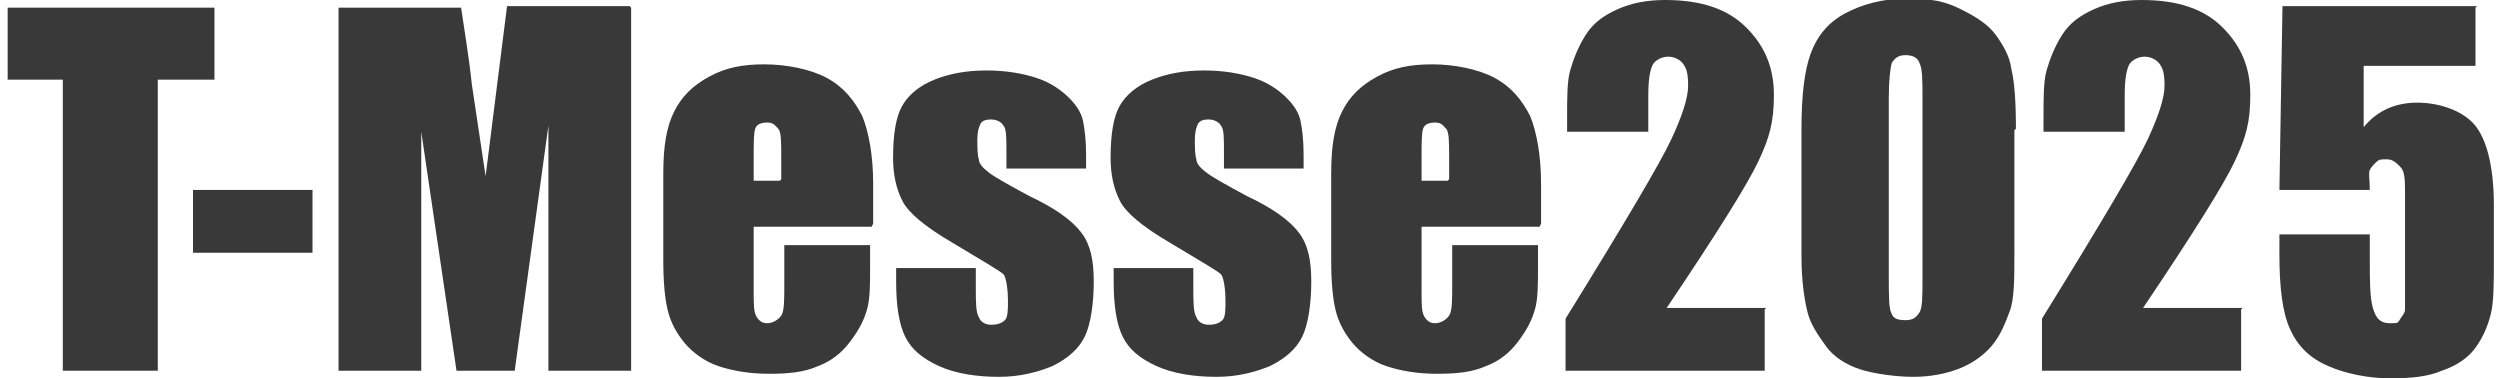 <?xml version="1.0" encoding="UTF-8"?>
<svg xmlns="http://www.w3.org/2000/svg" version="1.1" viewBox="0 0 163.2 24.7">
  <defs>
    <style>
      .cls-1 {
        fill: #393939;
      }

      .cls-2 {
        isolation: isolate;
      }
    </style>
  </defs>
  <!-- Generator: Adobe Illustrator 28.7.1, SVG Export Plug-In . SVG Version: 1.2.0 Build 142)  -->
  <g>
    <g id="_レイヤー_1" data-name="レイヤー_1">
      <g class="cls-2">
        <path class="cls-1" d="M13.7-59.6v4.7h-3.7v19H3.8v-19H.2v-4.7h13.5Z"/>
        <path class="cls-1" d="M20.1-47.7v4.1h-7.8v-4.1h7.8Z"/>
        <path class="cls-1" d="M40.9-59.6v23.7h-5.4v-16l-2.1,16h-3.8l-2.3-15.7v15.6h-5.4v-23.6h8c.2,1.4.5,3.1.7,5l.9,6,1.4-11.1h8Z"/>
        <path class="cls-1" d="M56.6-45.3h-7.6v4.2c0,.9,0,1.4.2,1.7s.4.4.7.4.7-.2.9-.5.2-1,.2-2v-2.6h5.6v1.4c0,1.2,0,2.1-.2,2.8s-.5,1.3-1.1,2.1-1.3,1.3-2.1,1.6c-.9.4-1.9.5-3.2.5s-2.4-.2-3.3-.5-1.7-.9-2.2-1.5-.9-1.3-1.1-2.1c-.2-.8-.3-1.9-.3-3.3v-5.7c0-1.7.2-3,.7-4s1.2-1.7,2.3-2.3,2.2-.8,3.6-.8,3,.3,4.1.9c1,.9,1.7,1.7,2.2,2.7.4,1,.7,2.5.7,4.4v2.6h-.1ZM50.7-48.5v-1.4c0-1,0-1.7-.2-1.9s-.3-.4-.7-.4-.7,0-.8.4v3.3s1.7,0,1.7,0Z"/>
        <path class="cls-1" d="M70.6-49.1h-5.2v-1.1c0-.9,0-1.5-.2-1.7s-.4-.4-.8-.4-.6,0-.7.3c-.2.2-.2.5-.2,1s0,1,0,1.3.3.6.7.9c.4.3,1.3.8,2.6,1.5,1.7.8,2.8,1.6,3.4,2.4s.8,1.8.8,3.2-.2,2.8-.6,3.6c-.4.8-1.1,1.4-2.1,1.9-1,.4-2.1.7-3.5.7s-2.8-.2-3.9-.7-1.8-1.1-2.2-1.9-.6-2-.6-3.6v-.9h5.2v1.2c0,1,0,1.7.2,2s.4.5.8.5.7-.1.9-.3c.2-.2.2-.7.2-1.3,0-.9,0-1.5-.3-1.7-.2-.2-1.4-.9-3.4-2.1-1.7-1-2.8-1.9-3.2-2.7s-.6-1.7-.6-2.8c0-1.6.2-2.7.6-3.4s1.1-1.3,2.1-1.7,2.1-.6,3.4-.6,2.4.2,3.3.5,1.6.8,2.1,1.3.8,1,.9,1.5.2,1.2.2,2.2c0,0,0,.9,0,.9Z"/>
        <path class="cls-1" d="M84.8-49.1h-5.2v-1.1c0-.9,0-1.5-.2-1.7s-.4-.4-.8-.4-.6,0-.7.3c-.2.2-.2.5-.2,1s0,1,0,1.3.3.6.7.9,1.3.8,2.6,1.5c1.7.8,2.8,1.6,3.4,2.4.6.8.8,1.8.8,3.2s-.2,2.8-.6,3.6c-.4.8-1.1,1.4-2.1,1.9-1,.4-2.1.7-3.5.7s-2.8-.2-3.9-.7-1.8-1.1-2.2-1.9-.6-2-.6-3.6v-.9h5.2v1.2c0,1,0,1.7.2,2s.4.5.8.5.7-.1.9-.3c.2-.2.2-.7.2-1.3,0-.9,0-1.5-.3-1.7-.2-.2-1.4-.9-3.4-2.1-1.7-1-2.8-1.9-3.2-2.7s-.6-1.7-.6-2.8c0-1.6.2-2.7.6-3.4s1.2-1.5,2.1-1.9,2.1-.6,3.4-.6,2.4.2,3.3.5,1.6.8,2.1,1.3.8,1,.9,1.5.2,1.2.2,2.2v1.1Z"/>
        <path class="cls-1" d="M100.2-45.3h-7.7v4.2c0,.9,0,1.4.2,1.7s.4.4.7.4.7-.2.9-.5c.2-.3.2-1,.2-2v-2.6h5.6v1.4c0,1.2,0,2.1-.2,2.8s-.5,1.3-1.1,2.1-1.3,1.3-2.1,1.6c-.9.4-1.9.5-3.2.5s-2.4-.2-3.3-.5-1.7-.9-2.2-1.5-.9-1.3-1.1-2.1c-.2-.8-.3-1.9-.3-3.3v-5.7c0-1.7.2-3,.7-4s1.2-1.7,2.3-2.3,2.2-.8,3.6-.8,3,.3,4.1.9,1.8,1.5,2.3,2.5c.4,1,.7,2.5.7,4.4v2.8h0ZM94.3-48.5v-1.4c0-1,0-1.7-.2-1.9s-.3-.4-.7-.4-.7,0-.8.4c0,.2,0,.9,0,2v1.4h1.8Z"/>
        <path class="cls-1" d="M114.9-40v4h-13v-3.4c3.9-6.3,6.1-10.2,6.9-11.7.7-1.5,1.1-2.7,1.1-3.5s0-1.1-.3-1.4c-.2-.3-.6-.5-1-.5s-.8.2-1,.5c-.2.4-.3,1-.3,2.1v2.3h-5.3v-.8c0-1.3,0-2.4.2-3.1s.5-1.5,1-2.3,1.2-1.3,2.1-1.7,1.9-.6,3.1-.6c2.4,0,4.1.6,5.3,1.8,1.2,1.2,1.8,2.6,1.8,4.4s-.3,2.8-1,4.3-2.7,4.7-6,9.6h6.4Z"/>
        <path class="cls-1" d="M131.1-51.6v7.9c0,1.8-.1,3.1-.3,3.9s-.6,1.6-1.2,2.3-1.4,1.2-2.2,1.5-1.8.5-2.9.5-2.6-.2-3.5-.5-1.7-.8-2.2-1.5-1-1.4-1.2-2.2c-.2-.8-.4-2-.4-3.7v-8.2c0-2.2.2-3.8.6-4.9s1.1-2,2.2-2.6,2.5-1,4.1-1,2.5.2,3.5.7c1,.5,1.8,1,2.3,1.7s.9,1.4,1,2.2.2,2.1.2,3.9ZM125.2-53.6c0-1.3,0-2-.2-2.4,0-.3-.4-.5-.9-.5s-.7.2-.9.5c0,.3-.2,1.1-.2,2.3v11.6c0,1.4,0,2.2.2,2.5s.4.4.9.4.7-.2.9-.5.2-1.1.2-2.2v-11.7Z"/>
        <path class="cls-1" d="M146-40v4h-13v-3.4c3.9-6.3,6.1-10.2,6.9-11.7.7-1.5,1.1-2.7,1.1-3.5s-.1-1.1-.3-1.4c-.2-.3-.6-.5-1-.5s-.8.2-1,.5c-.2.4-.3,1-.3,2.1v2.3h-5.4v-.8c0-1.3.1-2.4.2-3.1s.5-1.5,1-2.3,1.2-1.3,2.1-1.7,1.9-.6,3.1-.6c2.4,0,4.1.6,5.3,1.8,1.2,1.2,1.8,2.6,1.8,4.4s-.3,2.8-1,4.3-2.7,4.7-6,9.6h6.5Z"/>
        <g>
          <path class="cls-1" d="M14,.5v4.7h-3.7v19h-6.2V5.2H.5V.5h13.5Z"/>
          <path class="cls-1" d="M20.4,12.4v4.1h-7.8v-4.1h7.8Z"/>
          <path class="cls-1" d="M41.2.5v23.7h-5.4V8.2s-2.2,16-2.2,16h-3.8l-2.3-15.6v15.6h-5.4V.5h8c.2,1.4.5,3.1.7,5l.9,6,1.4-11.1h8Z"/>
          <path class="cls-1" d="M56.9,14.8h-7.7v4.2c0,.9,0,1.4.2,1.7s.4.4.7.4.7-.2.9-.5c.2-.3.2-1,.2-2v-2.6h5.6v1.4c0,1.2,0,2.1-.2,2.8s-.5,1.3-1.1,2.1-1.3,1.3-2.1,1.6c-.9.4-1.9.5-3.2.5s-2.4-.2-3.3-.5-1.7-.9-2.2-1.5c-.5-.6-.9-1.3-1.1-2.1-.2-.8-.3-1.9-.3-3.3v-5.7c0-1.7.2-3,.7-4s1.2-1.7,2.3-2.3,2.2-.8,3.6-.8,3,.3,4.1.9,1.8,1.5,2.3,2.5c.4,1,.7,2.5.7,4.4v2.6ZM51,11.7v-1.4c0-1,0-1.7-.2-1.9s-.3-.4-.7-.4-.7.1-.8.4-.1.9-.1,2v1.4h1.7Z"/>
          <path class="cls-1" d="M70.9,11h-5.2v-1.1c0-.9,0-1.5-.2-1.7-.1-.2-.4-.4-.8-.4s-.6.1-.7.3-.2.5-.2,1,0,1,.1,1.3c0,.3.3.6.7.9s1.3.8,2.6,1.5c1.7.8,2.8,1.6,3.4,2.4s.8,1.8.8,3.2-.2,2.8-.6,3.6c-.4.8-1.1,1.4-2.1,1.9-1,.4-2.1.7-3.5.7s-2.8-.2-3.9-.7c-1.1-.5-1.8-1.1-2.2-1.9s-.6-2-.6-3.6v-.9h5.2v1.2c0,1,0,1.7.2,2,.1.3.4.5.8.5s.7-.1.9-.3c.2-.2.2-.7.2-1.3s-.1-1.5-.3-1.7c-.2-.2-1.4-.9-3.4-2.1-1.7-1-2.8-1.9-3.2-2.7-.4-.8-.6-1.7-.6-2.8,0-1.6.2-2.7.6-3.4s1.1-1.3,2.1-1.7c1-.4,2.1-.6,3.4-.6s2.4.2,3.3.5c.9.3,1.6.8,2.1,1.3.5.5.8,1,.9,1.5.1.5.2,1.2.2,2.2v1.1Z"/>
          <path class="cls-1" d="M85.1,11h-5.2v-1.1c0-.9,0-1.5-.2-1.7-.1-.2-.4-.4-.8-.4s-.6.1-.7.3-.2.5-.2,1,0,1,.1,1.3c0,.3.3.6.7.9s1.3.8,2.6,1.5c1.7.8,2.8,1.6,3.4,2.4s.8,1.8.8,3.2-.2,2.8-.6,3.6c-.4.8-1.1,1.4-2.1,1.9-1,.4-2.1.7-3.5.7s-2.8-.2-3.9-.7c-1.1-.5-1.8-1.1-2.2-1.9s-.6-2-.6-3.6v-.9h5.2v1.2c0,1,0,1.7.2,2,.1.3.4.5.8.5s.7-.1.9-.3c.2-.2.2-.7.2-1.3s-.1-1.5-.3-1.7c-.2-.2-1.4-.9-3.4-2.1-1.7-1-2.8-1.9-3.2-2.7-.4-.8-.6-1.7-.6-2.8,0-1.6.2-2.7.6-3.4s1.1-1.3,2.1-1.7c1-.4,2.1-.6,3.4-.6s2.4.2,3.3.5c.9.3,1.6.8,2.1,1.3.5.5.8,1,.9,1.5.1.5.2,1.2.2,2.2v1.1Z"/>
          <path class="cls-1" d="M100.5,14.8h-7.7v4.2c0,.9,0,1.4.2,1.7s.4.4.7.4.7-.2.9-.5c.2-.3.2-1,.2-2v-2.6h5.6v1.4c0,1.2,0,2.1-.2,2.8s-.5,1.3-1.1,2.1-1.3,1.3-2.1,1.6c-.9.4-1.9.5-3.2.5s-2.4-.2-3.3-.5-1.7-.9-2.2-1.5c-.5-.6-.9-1.3-1.1-2.1-.2-.8-.3-1.9-.3-3.3v-5.7c0-1.7.2-3,.7-4s1.2-1.7,2.3-2.3,2.2-.8,3.6-.8,3,.3,4.1.9,1.8,1.5,2.3,2.5c.4,1,.7,2.5.7,4.4v2.6ZM94.6,11.7v-1.4c0-1,0-1.7-.2-1.9s-.3-.4-.7-.4-.7.1-.8.4-.1.9-.1,2v1.4h1.7Z"/>
          <path class="cls-1" d="M115.2,20.2v4h-13v-3.4c3.9-6.3,6.2-10.2,6.9-11.7s1.1-2.7,1.1-3.5-.1-1.1-.3-1.4c-.2-.3-.6-.5-1-.5s-.8.2-1,.5c-.2.4-.3,1-.3,2.1v2.3h-5.3v-.9c0-1.3,0-2.4.2-3.1s.5-1.5,1-2.3,1.2-1.3,2.1-1.7,1.9-.6,3.1-.6c2.4,0,4.1.6,5.3,1.8s1.8,2.6,1.8,4.4-.3,2.8-1,4.3-2.7,4.7-6,9.6h6.5Z"/>
          <path class="cls-1" d="M131.5,8.5v7.9c0,1.8,0,3.1-.3,3.9s-.6,1.6-1.2,2.3-1.4,1.2-2.2,1.5-1.8.5-2.9.5-2.6-.2-3.5-.5c-.9-.3-1.7-.8-2.2-1.5s-1-1.4-1.2-2.2c-.2-.8-.4-2-.4-3.7v-8.3c0-2.2.2-3.8.6-4.9.4-1.1,1.1-2,2.2-2.6s2.5-1,4.1-1,2.5.2,3.5.7,1.8,1,2.3,1.7.9,1.4,1,2.2c.2.8.3,2.1.3,3.9ZM125.5,6.5c0-1.3,0-2-.2-2.4-.1-.3-.4-.5-.9-.5s-.7.2-.9.5c-.1.3-.2,1.1-.2,2.3v11.6c0,1.4,0,2.2.2,2.5.1.3.4.4.9.4s.7-.2.9-.5.2-1.1.2-2.2V6.5Z"/>
          <path class="cls-1" d="M146.3,20.2v4h-13v-3.4c3.9-6.3,6.2-10.2,6.9-11.7s1.1-2.7,1.1-3.5-.1-1.1-.3-1.4c-.2-.3-.6-.5-1-.5s-.8.2-1,.5c-.2.4-.3,1-.3,2.1v2.3h-5.3v-.9c0-1.3,0-2.4.2-3.1s.5-1.5,1-2.3,1.2-1.3,2.1-1.7,1.9-.6,3.1-.6c2.4,0,4.1.6,5.3,1.8s1.8,2.6,1.8,4.4-.3,2.8-1,4.3-2.7,4.7-6,9.6h6.5Z"/>
          <path class="cls-1" d="M161.6.5v3.8h-7.3v4c.9-1.1,2.1-1.6,3.5-1.6s2.9.5,3.7,1.4c.8.9,1.3,2.7,1.3,5.3v3.4c0,1.7,0,2.9-.2,3.7-.2.8-.5,1.5-1,2.2-.5.7-1.3,1.2-2.2,1.5-.9.4-2.1.5-3.4.5s-2.9-.3-4-.8c-1.2-.5-2-1.3-2.5-2.4s-.7-2.7-.7-4.9v-1.3h5.9v1.5c0,1.5,0,2.6.2,3.3s.5,1,1.1,1,.5,0,.7-.3.3-.4.3-.6c0-.2,0-1.1,0-2.8v-4.7c0-.9,0-1.5-.3-1.8s-.5-.5-.9-.5-.5,0-.7.2-.3.3-.4.5,0,.6,0,1.3h-5.9l.2-12h12.7Z"/>
        </g>
      </g>
    </g>
  </g>
</svg>